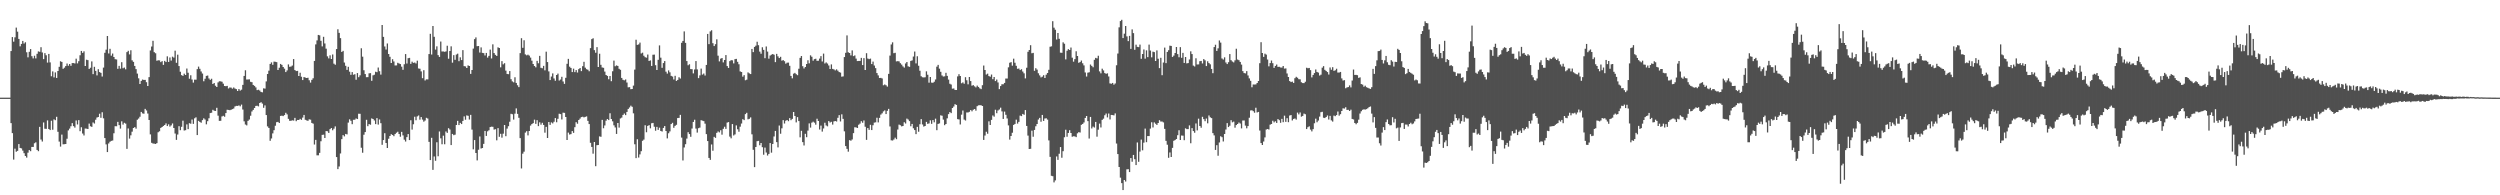 <svg xmlns="http://www.w3.org/2000/svg" width="1920" height="150"><path fill="#4f4f4f" d="M0 74.992h1v1H0zM1 74.994h1v1H1zM2 74.993h1v1H2zM3 74.992h1v1H3zM4 74.993h1v1H4zM5 74.995h1v1H5zM6 74.993h1v1H6zM7 74.994h1v1H7zM8 39.237h1v55.35H8zM9 28.455h1v73.798H9zM10 32.002h1v90.58H10zM11 28.692h1v85.485H11zM12 21.194h1v95.348H12zM13 24.337h1v91.527H13zM14 29.912h1v80.715H14zM15 35.595h1v78.028H15zM16 33.73h1v80.227H16zM17 31.438h1v84.226H17zM18 33.438h1v84.206H18zM19 32.479h1v87.307H19zM20 40.12h1v80.913H20zM21 44.036h1v73.212H21zM22 39.795h1v75.448H22zM23 37.676h1v78.451H23zM24 43.147h1v69.682H24zM25 44.848h1v68.013H25zM26 42.788h1v67.243H26zM27 44.87h1v64.458H27zM28 41.295h1v73.871H28zM29 39.495h1v76.615H29zM30 39.8h1v57.646H30zM31 36.264h1v70.882H31zM32 40.304h1v68.392H32zM33 45.432h1v48.623H33zM34 40.781h1v58.109H34zM35 42.448h1v56.51H35zM36 48.09h1v44.392H36zM37 41.434h1v57.652H37zM38 47.935h1v51.962H38zM39 58.568h1v34.179H39zM40 54.834h1v44.788H40zM41 59.462h1v32.222H41zM42 55.613h1v36.699H42zM43 59.856h1v29.828H43zM44 54.52h1v46.684H44zM45 51.289h1v57.473H45zM46 47.063h1v65.519H46zM47 47.547h1v55.811H47zM48 52.845h1v57.99H48zM49 51.961h1v58.772H49zM50 50.746h1v59.842H50zM51 48.785h1v57.751H51zM52 50.471h1v49.692H52zM53 49.148h1v49.597H53zM54 50.516h1v46.477H54zM55 48.426h1v46.123H55zM56 48.441h1v48.444H56zM57 48.743h1v49.26H57zM58 45.077h1v47.464H58zM59 48.688h1v46.908H59zM60 47.023h1v45.226H60zM61 42.438h1v58.347H61zM62 39.127h1v58.628H62zM63 40.617h1v61.916H63zM64 39.424h1v64.618H64zM65 50.673h1v48.05H65zM66 45.897h1v52.895H66zM67 46.166h1v52.929H67zM68 52.934h1v41.967H68zM69 52.038h1v44.946H69zM70 47.179h1v50.243H70zM71 56.954h1v37.116H71zM72 51.307h1v43.571H72zM73 54.403h1v37.537H73zM74 57.889h1v32.375H74zM75 53.145h1v36.722H75zM76 55.361h1v31.985H76zM77 55.975h1v34.521H77zM78 58.782h1v27.417H78zM79 51.906h1v38.963H79zM80 40.548h1v65.495H80zM81 38.158h1v72.759H81zM82 27.648h1v89.117H82zM83 41.059h1v69.108H83zM84 37.454h1v71.419H84zM85 42.752h1v65.424H85zM86 41.115h1v66.84H86zM87 43.757h1v58.615H87zM88 45.481h1v51.448H88zM89 45.687h1v51.267H89zM90 52.839h1v40.737H90zM91 50.581h1v45.502H91zM92 52.759h1v46.022H92zM93 47.746h1v45.427H93zM94 52.442h1v43.235H94zM95 51.863h1v42.443H95zM96 53.233h1v41.71H96zM97 40.041h1v74.295H97zM98 39.034h1v59.608H98zM99 41.756h1v64.671H99zM100 38.599h1v65.345H100zM101 46.339h1v54.779H101zM102 47.509h1v50.815H102zM103 50.647h1v46.967H103zM104 53.088h1v45.735H104zM105 56.526h1v35.444H105zM106 60.145h1v30.877H106zM107 64.535h1v25.131H107zM108 62.101h1v23.846H108zM109 61.061h1v26.016H109zM110 61.366h1v25.965H110zM111 61.344h1v22.275H111zM112 63.124h1v21.734H112zM113 66.064h1v21.119H113zM114 59.216h1v32.935H114zM115 38.78h1v64.441H115zM116 35.755h1v73.921H116zM117 31.35h1v78.89H117zM118 40.093h1v70.25H118zM119 40.914h1v69.697H119zM120 46.638h1v63.275H120zM121 46.299h1v55.264H121zM122 46.389h1v54.447H122zM123 47.737h1v50.504H123zM124 46.927h1v50.6H124zM125 49.818h1v46.884H125zM126 46.742h1v49.25H126zM127 47.649h1v47.121H127zM128 43.288h1v53.509H128zM129 47.588h1v47.895H129zM130 44.141h1v53.079H130zM131 46.527h1v49.778H131zM132 43.525h1v51.3H132zM133 44.243h1v54.074H133zM134 38.908h1v63.641H134zM135 48.252h1v59.144H135zM136 41.996h1v61.331H136zM137 50.743h1v46.17H137zM138 55.111h1v44.889H138zM139 57.714h1v39.692H139zM140 58.267h1v34.392H140zM141 56.563h1v43.699H141zM142 57.576h1v42.442H142zM143 52.612h1v42.948H143zM144 55.857h1v43.301H144zM145 60.474h1v34.156H145zM146 57.817h1v37.225H146zM147 61.073h1v30.746H147zM148 63.457h1v31.677H148zM149 61.161h1v29.693H149zM150 61.166h1v28.936H150zM151 53.082h1v50.668H151zM152 51.156h1v41.671H152zM153 52.84h1v40.823H153zM154 54.883h1v39.353H154zM155 56.463h1v35.814H155zM156 62.413h1v28.48H156zM157 60.465h1v31.359H157zM158 58.268h1v37.222H158zM159 57.983h1v35.099H159zM160 60.258h1v30.577H160zM161 61.347h1v25.472H161zM162 60.481h1v26.083H162zM163 64.527h1v19.816H163zM164 63.736h1v21.329H164zM165 65.861h1v19.398H165zM166 66.794h1v16.018H166zM167 63.263h1v25.545H167zM168 62.431h1v30.382H168zM169 62.457h1v30.319H169zM170 62.762h1v26.667H170zM171 64.243h1v24.697H171zM172 66.023h1v23.644H172zM173 66.207h1v20.634H173zM174 65.925h1v18.359H174zM175 67.956h1v16.462H175zM176 67.158h1v17.458H176zM177 67.268h1v17.043H177zM178 68.089h1v15.726H178zM179 67.194h1v16.141H179zM180 68.004h1v13.758H180zM181 68.453h1v12.871H181zM182 69.899h1v11.452H182zM183 68.414h1v12.555H183zM184 69.607h1v12.062H184zM185 68.855h1v11.456H185zM186 65.194h1v18.936H186zM187 58.321h1v34.887H187zM188 53.95h1v41.695H188zM189 61.086h1v35.199H189zM190 61.049h1v31.763H190zM191 60.945h1v30.855H191zM192 62.839h1v26.03H192zM193 63.108h1v22.473H193zM194 65.225h1v19.158H194zM195 65.96h1v17.001H195zM196 67.107h1v14.258H196zM197 69.204h1v12.014H197zM198 68.923h1v12.796H198zM199 69.522h1v9.593H199zM200 70.622h1v7.85H200zM201 70.898h1v8.686H201zM202 67.858h1v14.946H202zM203 68.049h1v12.873H203zM204 62.519h1v25.843H204zM205 56.848h1v40.209H205zM206 54.264h1v44.009H206zM207 49.098h1v59.017H207zM208 47.925h1v58.391H208zM209 49.791h1v52.652H209zM210 47.334h1v52.643H210zM211 47.486h1v49.066H211zM212 47.694h1v46.171H212zM213 53.777h1v39.836H213zM214 52.015h1v42.458H214zM215 49.122h1v39.894H215zM216 49.794h1v39.05H216zM217 51.435h1v37.739H217zM218 52.721h1v35.651H218zM219 55.363h1v31.265H219zM220 54.043h1v33.797H220zM221 49.438h1v41.827H221zM222 51.287h1v41.469H222zM223 51.105h1v41.646H223zM224 50.309h1v42.129H224zM225 45.378h1v47.252H225zM226 53.809h1v36.73H226zM227 54.578h1v38.483H227zM228 54.416h1v37.689H228zM229 58.362h1v33.783H229zM230 55.846h1v35.447H230zM231 58.913h1v33.164H231zM232 61.472h1v28.864H232zM233 59.179h1v29.092H233zM234 59.599h1v32.416H234zM235 59.924h1v32.532H235zM236 59.689h1v33.144H236zM237 61.646h1v30.018H237zM238 63.462h1v28.45H238zM239 61.363h1v33.068H239zM240 60.111h1v34.89H240zM241 46.778h1v64.207H241zM242 34.102h1v73.337H242zM243 31.003h1v88.306H243zM244 26.838h1v92.471H244zM245 27.148h1v90.253H245zM246 31.331h1v77.144H246zM247 35.649h1v67.912H247zM248 28.249h1v75.151H248zM249 33.375h1v72.634H249zM250 37.397h1v63.278H250zM251 43.274h1v57.563H251zM252 44.843h1v57.272H252zM253 42.518h1v56.659H253zM254 45.31h1v52.972H254zM255 41.81h1v58.215H255zM256 48.895h1v49.938H256zM257 49.731h1v47.334H257zM258 37.705h1v82.904H258zM259 22.48h1v107.437H259zM260 25.241h1v102.589H260zM261 29.263h1v88.594H261zM262 39.891h1v66.957H262zM263 39.069h1v64.701H263zM264 48.045h1v56.711H264zM265 50.556h1v52.325H265zM266 53.66h1v49.566H266zM267 51.296h1v42.882H267zM268 55.037h1v36.622H268zM269 57.427h1v35.328H269zM270 55.35h1v40.044H270zM271 57.409h1v34.581H271zM272 56.961h1v34.989H272zM273 61.225h1v29.759H273zM274 56.092h1v35.335H274zM275 59.314h1v28.029H275zM276 57.879h1v29.526H276zM277 37.053h1v76.392H277zM278 43.536h1v73.776H278zM279 53.978h1v49.5H279zM280 56.902h1v44.511H280zM281 59.3h1v32.718H281zM282 59.213h1v37.713H282zM283 56.301h1v38.992H283zM284 56.186h1v39.601H284zM285 62.075h1v28.843H285zM286 57.868h1v33.516H286zM287 57.379h1v35.149H287zM288 55.095h1v40.256H288zM289 55.432h1v35.305H289zM290 51.871h1v43.814H290zM291 54.682h1v37.093H291zM292 57.297h1v37.319H292zM293 19.209h1v91.994H293zM294 28.303h1v79.245H294zM295 35.688h1v66.622H295zM296 38.043h1v71.773H296zM297 33.361h1v80.302H297zM298 41.472h1v65.071H298zM299 43.608h1v60.83H299zM300 48.399h1v54.651H300zM301 45.451h1v58.244H301zM302 47.2h1v57.391H302zM303 50.254h1v52.712H303zM304 50.225h1v51.696H304zM305 48.224h1v52.931H305zM306 48.747h1v54.148H306zM307 49.183h1v55.832H307zM308 51.222h1v50.029H308zM309 53.585h1v50.419H309zM310 49.359h1v57.892H310zM311 41.531h1v67.191H311zM312 48.806h1v56.502H312zM313 44.694h1v58.281H313zM314 44.444h1v63.103H314zM315 49.05h1v43.302H315zM316 47.348h1v52.203H316zM317 48.281h1v47.154H317zM318 48.013h1v41.651H318zM319 48.717h1v43.663H319zM320 46.607h1v42.811H320zM321 52.595h1v36.078H321zM322 52.809h1v39.12H322zM323 54.835h1v35.076H323zM324 60.047h1v31.823H324zM325 53.933h1v39.505H325zM326 61.822h1v30.742H326zM327 60.924h1v29.566H327zM328 60.958h1v30.068H328zM329 41.51h1v67.431H329zM330 25.952h1v96.989H330zM331 41.863h1v63.946H331zM332 19.983h1v110.459H332zM333 28.266h1v91.893H333zM334 38.069h1v85.427H334zM335 35.568h1v73.672H335zM336 42.346h1v77.676H336zM337 43.723h1v57.264H337zM338 31.88h1v74.353H338zM339 39.523h1v71.258H339zM340 39.55h1v64.626H340zM341 39.784h1v71.036H341zM342 39.466h1v61.49H342zM343 35.143h1v66.921H343zM344 45.129h1v53.343H344zM345 39.176h1v60.313H345zM346 35.58h1v75.85H346zM347 48.105h1v54.778H347zM348 42.35h1v61.472H348zM349 45.948h1v57.459H349zM350 41.905h1v54.12H350zM351 41.234h1v51.577H351zM352 47.004h1v49.049H352zM353 44.038h1v50.314H353zM354 46.12h1v49.161H354zM355 38.523h1v54.347H355zM356 50.767h1v38.643H356zM357 50.994h1v40.964H357zM358 52.213h1v36.416H358zM359 50.244h1v38.703H359zM360 50.71h1v41.083H360zM361 56.745h1v31.463H361zM362 53.776h1v45.78H362zM363 37.323h1v77.383H363zM364 30.038h1v77.512H364zM365 28.732h1v88.759H365zM366 35.486h1v87.695H366zM367 35.321h1v79.653H367zM368 40.342h1v64.481H368zM369 36.411h1v77.655H369zM370 40.606h1v73.082H370zM371 40.825h1v69.673H371zM372 42.62h1v57.915H372zM373 40.64h1v63.775H373zM374 44.238h1v56.646H374zM375 42.927h1v57.122H375zM376 38.094h1v59.483H376zM377 44.894h1v52.405H377zM378 34.044h1v63.361H378zM379 40.751h1v58.766H379zM380 42.135h1v57.09H380zM381 42.942h1v64.841H381zM382 36.375h1v62.009H382zM383 36.863h1v68.188H383zM384 51.726h1v51.055H384zM385 46.959h1v58.775H385zM386 49.397h1v53.26H386zM387 48.557h1v47.447H387zM388 54.198h1v50.396H388zM389 56.8h1v41.954H389zM390 56.973h1v39.946H390zM391 54.586h1v38.918H391zM392 60.833h1v26.564H392zM393 62.491h1v25.26H393zM394 63.213h1v28.626H394zM395 59.353h1v27.965H395zM396 63.696h1v19.562H396zM397 65.464h1v21.988H397zM398 66.907h1v23.562H398zM399 40.817h1v65.248H399zM400 29.332h1v100.052H400zM401 36.717h1v81.289H401zM402 30.929h1v85.554H402zM403 41.78h1v60.058H403zM404 42.493h1v58.292H404zM405 41.987h1v62.006H405zM406 42.692h1v57.907H406zM407 44.227h1v52.251H407zM408 46.587h1v48.688H408zM409 49.144h1v45.419H409zM410 50.677h1v41.225H410zM411 51.735h1v43.387H411zM412 46.757h1v45.571H412zM413 48.605h1v48.254H413zM414 42.91h1v51.047H414zM415 52.046h1v43.692H415zM416 52.447h1v41.853H416zM417 50.587h1v45.38H417zM418 54.038h1v47.833H418zM419 39.703h1v57.709H419zM420 47.682h1v58.313H420zM421 54.849h1v38.845H421zM422 61.487h1v34.429H422zM423 58.753h1v35.262H423zM424 56.359h1v38.425H424zM425 60.243h1v33.259H425zM426 62.013h1v28.686H426zM427 57.595h1v36.321H427zM428 56.532h1v34.696H428zM429 61.851h1v25.499H429zM430 61.08h1v26.558H430zM431 58.993h1v32.732H431zM432 62.552h1v23.987H432zM433 64.423h1v22.278H433zM434 59.745h1v30.106H434zM435 49.005h1v58.534H435zM436 45.194h1v56.621H436zM437 51.212h1v52.097H437zM438 52.164h1v50.846H438zM439 55.356h1v45.305H439zM440 52.747h1v49.294H440zM441 55.397h1v42.272H441zM442 53.797h1v40.046H442zM443 55.714h1v39.312H443zM444 53.104h1v39.071H444zM445 52.214h1v38.878H445zM446 54.638h1v35.294H446zM447 50.832h1v38.844H447zM448 47.487h1v42.66H448zM449 51.98h1v37.783H449zM450 53.162h1v36.211H450zM451 53.545h1v39.275H451zM452 54.718h1v40.571H452zM453 36.962h1v72.698H453zM454 30.044h1v82.801H454zM455 29.391h1v88.608H455zM456 38.522h1v70.516H456zM457 40.511h1v87.128H457zM458 36.203h1v75.313H458zM459 51.464h1v59.887H459zM460 41.279h1v63.476H460zM461 49.753h1v55.286H461zM462 51.792h1v40.286H462zM463 52.057h1v46.428H463zM464 54.969h1v41.379H464zM465 57.616h1v35.053H465zM466 58.314h1v33.095H466zM467 60.87h1v31.325H467zM468 58.392h1v28.588H468zM469 62.374h1v29.006H469zM470 54.715h1v38.485H470zM471 46.551h1v49.688H471zM472 50.901h1v46.977H472zM473 50.225h1v52.638H473zM474 50.619h1v43.824H474zM475 52.837h1v45.161H475zM476 53.62h1v37.354H476zM477 59.863h1v30.455H477zM478 61.302h1v26.981H478zM479 61.672h1v25.527H479zM480 61.024h1v27.414H480zM481 63.366h1v22.59H481zM482 67.093h1v16.586H482zM483 66.921h1v15.612H483zM484 68.504h1v12.656H484zM485 68.365h1v13.662H485zM486 65.727h1v21.308H486zM487 53.437h1v57.362H487zM488 30.53h1v90.915H488zM489 34.461h1v72.481H489zM490 34.084h1v86.883H490zM491 32.72h1v85.857H491zM492 41.055h1v75.048H492zM493 40.441h1v67.713H493zM494 42.799h1v64.393H494zM495 43.944h1v52.241H495zM496 44.278h1v57.327H496zM497 41.861h1v54.848H497zM498 46.796h1v49.325H498zM499 46.361h1v52.208H499zM500 50.653h1v44.039H500zM501 42.02h1v52.38H501zM502 41.936h1v55.37H502zM503 50.072h1v50.321H503zM504 53.757h1v43.656H504zM505 45.934h1v53.805H505zM506 34.885h1v63.172H506zM507 44.299h1v56.282H507zM508 52.058h1v48.956H508zM509 48.459h1v49.812H509zM510 46.921h1v49.893H510zM511 55.037h1v45.596H511zM512 56.549h1v49.717H512zM513 54.081h1v48.282H513zM514 55.54h1v45.365H514zM515 58.274h1v37.028H515zM516 58.803h1v35.492H516zM517 61.053h1v37.119H517zM518 58.228h1v38.461H518zM519 62.163h1v33.699H519zM520 61.399h1v29.254H520zM521 59.331h1v31.204H521zM522 60.315h1v27.883H522zM523 32.89h1v72.79H523zM524 31.415h1v91.846H524zM525 24.119h1v89.136H525zM526 32.927h1v77.84H526zM527 46.922h1v59.541H527zM528 50.144h1v51.392H528zM529 49.375h1v53.612H529zM530 53.043h1v52.006H530zM531 53.146h1v45.55H531zM532 56.351h1v37.289H532zM533 53.349h1v38.605H533zM534 46.916h1v51.839H534zM535 53.273h1v48.555H535zM536 60.026h1v38.426H536zM537 57.892h1v40.09H537zM538 52.7h1v39.615H538zM539 57.301h1v35.38H539zM540 56.488h1v36.545H540zM541 58.024h1v36.956H541zM542 49.844h1v53.149H542zM543 26.055h1v82.307H543zM544 33.911h1v87.359H544zM545 24.137h1v98.656H545zM546 23.253h1v87.705H546zM547 33.155h1v82.593H547zM548 35.4h1v69.691H548zM549 33.924h1v71.967H549zM550 30.213h1v71.832H550zM551 42.732h1v58.243H551zM552 47.155h1v54.527H552zM553 45.064h1v54.982H553zM554 44.529h1v58.89H554zM555 47.944h1v50.957H555zM556 46.091h1v51.253H556zM557 42.299h1v56.681H557zM558 50.744h1v43.426H558zM559 52.164h1v41.58H559zM560 46.957h1v57.973H560zM561 46.185h1v60.063H561zM562 46.353h1v48.907H562zM563 48.68h1v55.364H563zM564 45.431h1v57.788H564zM565 45.215h1v51.113H565zM566 47.473h1v51.819H566zM567 49.371h1v51.816H567zM568 54.82h1v42.45H568zM569 55.316h1v39.556H569zM570 58.859h1v32.71H570zM571 57.721h1v34.53H571zM572 61.657h1v25.99H572zM573 61.2h1v25.451H573zM574 55.622h1v36.037H574zM575 56.381h1v34.856H575zM576 56.888h1v33.289H576zM577 37.599h1v65.553H577zM578 40.04h1v75.016H578zM579 36.065h1v92.275H579zM580 35.048h1v77.863H580zM581 32.033h1v76.419H581zM582 34.737h1v73.453H582zM583 39.634h1v71.951H583zM584 41.251h1v68.57H584zM585 36.311h1v76.759H585zM586 38.318h1v80.516H586zM587 44.688h1v68.67H587zM588 35.691h1v81.471H588zM589 39.609h1v79.824H589zM590 45.076h1v73.149H590zM591 42.651h1v67.226H591zM592 41.987h1v75.27H592zM593 41.456h1v69.154H593zM594 42.026h1v62.802H594zM595 47.74h1v52.805H595zM596 41.353h1v67.805H596zM597 43.282h1v69.92H597zM598 44.618h1v51.815H598zM599 43.6h1v59.113H599zM600 46.574h1v51.971H600zM601 46.111h1v46.133H601zM602 46.98h1v47.909H602zM603 48.906h1v43.815H603zM604 48.151h1v44.032H604zM605 48.09h1v45.001H605zM606 50.544h1v40.189H606zM607 58.327h1v33.964H607zM608 60.166h1v31.109H608zM609 56.587h1v29.45H609zM610 55.983h1v33.13H610zM611 57.004h1v37.018H611zM612 57.763h1v32.196H612zM613 52.789h1v40.183H613zM614 44.466h1v60.998H614zM615 43.01h1v57.445H615zM616 50.849h1v58.325H616zM617 52.584h1v59.146H617zM618 51.447h1v51.325H618zM619 49.174h1v56.178H619zM620 46.294h1v54.014H620zM621 48.645h1v46.142H621zM622 42.496h1v55.491H622zM623 43.551h1v50.656H623zM624 46.572h1v46.893H624zM625 45.431h1v48.798H625zM626 45.118h1v50.639H626zM627 46.696h1v44.47H627zM628 46.622h1v46.328H628zM629 44.981h1v54.487H629zM630 43.134h1v53.307H630zM631 47.185h1v53.873H631zM632 41.159h1v57.5H632zM633 48.761h1v45.496H633zM634 47.912h1v48.469H634zM635 48.81h1v48.218H635zM636 50.271h1v42.712H636zM637 52.994h1v41.137H637zM638 49.433h1v44.088H638zM639 52.897h1v42.772H639zM640 53.281h1v39.942H640zM641 54.055h1v38.864H641zM642 53.238h1v40.093H642zM643 54.261h1v36.209H643zM644 55.325h1v33.075H644zM645 55.766h1v37.496H645zM646 58.883h1v28.93H646zM647 58.674h1v32.593H647zM648 43.84h1v57.037H648zM649 40.566h1v71.606H649zM650 27.17h1v87.172H650zM651 40.173h1v76.312H651zM652 40.716h1v66.898H652zM653 42.547h1v65.529H653zM654 38.709h1v68.406H654zM655 43.109h1v59.16H655zM656 42.553h1v55.173H656zM657 44.992h1v52.876H657zM658 46.898h1v51.404H658zM659 46.794h1v49.01H659zM660 46.789h1v48.114H660zM661 44.42h1v48.66H661zM662 49.991h1v44.246H662zM663 44.649h1v47.87H663zM664 53.747h1v43.608H664zM665 40.873h1v66.548H665zM666 44.928h1v53.442H666zM667 45.409h1v54.318H667zM668 45.006h1v50.861H668zM669 49.178h1v50.716H669zM670 47.293h1v48.909H670zM671 50.313h1v43.856H671zM672 52.346h1v41.613H672zM673 56.117h1v34.305H673zM674 57.927h1v36.058H674zM675 59.922h1v30.589H675zM676 59.795h1v28.204H676zM677 60.272h1v26.79H677zM678 65.509h1v20.037H678zM679 64.857h1v19.907H679zM680 65.459h1v22.145H680zM681 66.513h1v18.591H681zM682 56.743h1v26.863H682zM683 42.715h1v54.418H683zM684 34.148h1v73.622H684zM685 32.513h1v75.409H685zM686 40.866h1v66.281H686zM687 40.541h1v65.195H687zM688 47.177h1v59.705H688zM689 46.974h1v52.489H689zM690 47.132h1v48.561H690zM691 48.532h1v47.66H691zM692 49.596h1v47.461H692zM693 50.999h1v45.789H693zM694 51.922h1v41.972H694zM695 48.718h1v46.176H695zM696 47.614h1v43.491H696zM697 50.948h1v40.828H697zM698 51.346h1v41.707H698zM699 46.787h1v50.19H699zM700 46.369h1v48.829H700zM701 43.411h1v55.077H701zM702 39.588h1v60.325H702zM703 48.697h1v54.342H703zM704 43.205h1v54.252H704zM705 50.508h1v50.658H705zM706 54.316h1v41.113H706zM707 58.583h1v32.901H707zM708 59.347h1v36.254H708zM709 59.508h1v37.706H709zM710 59.32h1v37.454H710zM711 54.778h1v38.813H711zM712 57.391h1v37.742H712zM713 63.476h1v31.311H713zM714 59.153h1v33.25H714zM715 63.419h1v31.685H715zM716 63.574h1v28.638H716zM717 62.773h1v31.183H717zM718 61.03h1v30.125H718zM719 51.207h1v48.767H719zM720 49.812h1v45.363H720zM721 52.731h1v42.045H721zM722 55.13h1v33.425H722zM723 57.966h1v30.898H723zM724 58.8h1v33.048H724zM725 58.648h1v37.482H725zM726 55.896h1v39.352H726zM727 58.285h1v32.602H727zM728 61.151h1v26.495H728zM729 64.284h1v21.789H729zM730 64.912h1v21.965H730zM731 68.118h1v14.833H731zM732 67.924h1v13.869H732zM733 69.046h1v10.963H733zM734 69.144h1v11.444H734zM735 58.688h1v32.795H735zM736 56.962h1v34.803H736zM737 58.369h1v37.228H737zM738 63.97h1v24.115H738zM739 63.294h1v21.621H739zM740 64.291h1v27.555H740zM741 59.267h1v33.318H741zM742 61.661h1v24.734H742zM743 64.745h1v21.646H743zM744 59.121h1v26.757H744zM745 62.279h1v22.228H745zM746 65.808h1v19.693H746zM747 65.362h1v18.937H747zM748 66.328h1v17.405H748zM749 67.147h1v17.831H749zM750 65.718h1v15.826H750zM751 66.78h1v14.133H751zM752 67.827h1v12.987H752zM753 68.466h1v12.388H753zM754 65.411h1v16.006H754zM755 50.34h1v57.132H755zM756 53.738h1v50.374H756zM757 57.232h1v43.926H757zM758 56.553h1v46.16H758zM759 58.43h1v34.74H759zM760 58.917h1v37.092H760zM761 57.259h1v34.81H761zM762 60.808h1v27.879H762zM763 59.139h1v30.485H763zM764 62.277h1v22H764zM765 61.079h1v25.883H765zM766 63.313h1v21.519H766zM767 68.448h1v15.644H767zM768 66.084h1v16.6H768zM769 64.735h1v20.822H769zM770 64.708h1v26.628H770zM771 63.674h1v22.019H771zM772 60.338h1v27.825H772zM773 60.295h1v30.702H773zM774 51.697h1v44.604H774zM775 48.182h1v59.029H775zM776 47.742h1v56.731H776zM777 50.434h1v51.512H777zM778 45.056h1v50.906H778zM779 48.187h1v46.998H779zM780 50.557h1v41.363H780zM781 52.845h1v42.065H781zM782 52.657h1v40.921H782zM783 53.824h1v34.963H783zM784 53.147h1v36.061H784zM785 54.924h1v32.566H785zM786 56.312h1v31.851H786zM787 60.209h1v24.31H787zM788 52.018h1v44.714H788zM789 39.77h1v64.392H789zM790 38.389h1v76.031H790zM791 34.696h1v79.608H791zM792 40.9h1v59.457H792zM793 40.594h1v64.439H793zM794 54.395h1v45.389H794zM795 52.373h1v44.605H795zM796 53.46h1v41.77H796zM797 56.267h1v35.515H797zM798 57.928h1v32.608H798zM799 59.436h1v34.055H799zM800 58.857h1v29.417H800zM801 57.758h1v35.132H801zM802 59.91h1v31.119H802zM803 57.343h1v33.493H803zM804 56.064h1v35.793H804zM805 53.611h1v54.202H805zM806 35.868h1v84.581H806zM807 35.582h1v99.424H807zM808 16.279h1v119.041H808zM809 21.257h1v118.817H809zM810 22.836h1v115.704H810zM811 30.372h1v89.811H811zM812 25.357h1v97.443H812zM813 29.782h1v88.301H813zM814 40.442h1v72.487H814zM815 40.542h1v80.621H815zM816 32.503h1v83.626H816zM817 33.566h1v71.837H817zM818 45.605h1v54.021H818zM819 38.939h1v66.057H819zM820 37.754h1v64.355H820zM821 38.416h1v61.59H821zM822 36.488h1v65.634H822zM823 44.286h1v60.714H823zM824 47.356h1v57.274H824zM825 45.398h1v59.38H825zM826 39.366h1v65.943H826zM827 43.018h1v59.386H827zM828 48.233h1v53.221H828zM829 47.684h1v54.096H829zM830 46.494h1v49.328H830zM831 48.603h1v46.598H831zM832 50.241h1v43.821H832zM833 55.649h1v34.928H833zM834 58.788h1v30.296H834zM835 55.788h1v37.247H835zM836 55.505h1v50.884H836zM837 49.582h1v40.204H837zM838 50.596h1v48.067H838zM839 51.664h1v45.563H839zM840 45.948h1v51.972H840zM841 44.427h1v49.225H841zM842 44.862h1v60.078H842zM843 42.816h1v56.756H843zM844 54.841h1v40.066H844zM845 56.299h1v41.588H845zM846 52.759h1v39.322H846zM847 54.046h1v37.084H847zM848 56.14h1v32.373H848zM849 56.689h1v30.501H849zM850 56.325h1v33.824H850zM851 58.702h1v28.507H851zM852 64.067h1v27.698H852zM853 64.317h1v23.951H853zM854 63.715h1v24.663H854zM855 65.032h1v23.572H855zM856 64.082h1v23.013H856zM857 50.113h1v60.108H857zM858 41.093h1v77.221H858zM859 20.976h1v107.285H859zM860 16.164h1v120.287H860zM861 15.203h1v125.445H861zM862 29.223h1v116.752H862zM863 25.864h1v112.385H863zM864 19.97h1v119.449H864zM865 27.946h1v102.099H865zM866 31.608h1v98.342H866zM867 27.551h1v104.62H867zM868 37.511h1v83.906H868zM869 22.581h1v101.627H869zM870 25.431h1v93.563H870zM871 38.257h1v84.002H871zM872 34.309h1v92.458H872zM873 35.992h1v73.415H873zM874 36.195h1v88.082H874zM875 34.266h1v82.142H875zM876 45.183h1v62.008H876zM877 41.487h1v73.972H877zM878 38.009h1v71.541H878zM879 45.071h1v53.691H879zM880 38.65h1v70.577H880zM881 43.867h1v60.612H881zM882 34.254h1v70.253H882zM883 38.789h1v59.97H883zM884 44.037h1v49.878H884zM885 39.682h1v58.218H885zM886 40.034h1v53.979H886zM887 46.854h1v48.157H887zM888 38.684h1v57.27H888zM889 45.083h1v49.377H889zM890 52.347h1v39.946H890zM891 44.394h1v48.918H891zM892 57.732h1v35.617H892zM893 48.021h1v46.006H893zM894 36.534h1v62.439H894zM895 48.461h1v59.746H895zM896 39.906h1v71.264H896zM897 38.565h1v82.623H897zM898 35.053h1v82.05H898zM899 35.286h1v85.284H899zM900 43.731h1v69.831H900zM901 42.701h1v65.449H901zM902 40.715h1v66.838H902zM903 36.079h1v70.689H903zM904 41.573h1v62.251H904zM905 43.982h1v56.045H905zM906 36.21h1v71.304H906zM907 44.4h1v59.663H907zM908 40.58h1v63.593H908zM909 48.334h1v59.357H909zM910 43.789h1v54.793H910zM911 48.699h1v50.471H911zM912 48.453h1v50.716H912zM913 45.648h1v50.642H913zM914 39.4h1v70.643H914zM915 41.52h1v56.91H915zM916 50.382h1v50.255H916zM917 51.041h1v50.889H917zM918 44.744h1v50.078H918zM919 49.523h1v50.614H919zM920 49.453h1v41.683H920zM921 47.002h1v49.791H921zM922 46.79h1v51.327H922zM923 48.726h1v40.982H923zM924 45.348h1v46.14H924zM925 46.356h1v46.739H925zM926 50.714h1v40.302H926zM927 47.041h1v47.69H927zM928 48.451h1v40.222H928zM929 49.396h1v40.738H929zM930 52.965h1v37.752H930zM931 56.231h1v45.992H931zM932 36.129h1v67.864H932zM933 34.36h1v80.805H933zM934 39.104h1v72.417H934zM935 37.135h1v82.486H935zM936 31.064h1v78.363H936zM937 32.697h1v71.967H937zM938 44.889h1v60.498H938zM939 45.704h1v62.963H939zM940 44.054h1v58.838H940zM941 47.979h1v51.49H941zM942 49.198h1v45.387H942zM943 47.79h1v49.813H943zM944 41.526h1v55.057H944zM945 46.234h1v46.095H945zM946 47.255h1v46.709H946zM947 47.946h1v45.422H947zM948 46.333h1v51.738H948zM949 37.443h1v58.628H949zM950 45.696h1v49.518H950zM951 46.246h1v47.856H951zM952 47.577h1v47.276H952zM953 49.615h1v48.979H953zM954 54.611h1v37.982H954zM955 56.117h1v36.386H955zM956 56.347h1v40.106H956zM957 54.612h1v43.952H957zM958 57.962h1v38.87H958zM959 60.227h1v30.19H959zM960 62.033h1v22.813H960zM961 67.03h1v17.637H961zM962 64.847h1v20.542H962zM963 64.919h1v21.659H963zM964 64.808h1v17.94H964zM965 63.73h1v22.62H965zM966 62.225h1v23.749H966zM967 48.527h1v51.719H967zM968 32.406h1v77.478H968zM969 40.712h1v70.654H969zM970 43.662h1v65.056H970zM971 41.226h1v64.272H971zM972 41.928h1v57.529H972zM973 45.744h1v53.329H973zM974 50.945h1v48.561H974zM975 48.456h1v47.314H975zM976 46.473h1v48.743H976zM977 48.517h1v44.195H977zM978 52.115h1v41.901H978zM979 50.613h1v42.517H979zM980 49.579h1v44.834H980zM981 51.346h1v40.075H981zM982 51.298h1v41.031H982zM983 51.793h1v42.539H983zM984 51.931h1v39.358H984zM985 50.703h1v43.163H985zM986 52.706h1v36.151H986zM987 52.508h1v41.064H987zM988 56.437h1v34.351H988zM989 59.148h1v34.716H989zM990 62.252h1v26.456H990zM991 63.033h1v25.362H991zM992 62.658h1v29.834H992zM993 63.678h1v27.654H993zM994 60.033h1v30.966H994zM995 59h1v32.869H995zM996 59.721h1v26.767H996zM997 60.819h1v27.033H997zM998 60.92h1v25.454H998zM999 63.185h1v26.402H999zM1000 63.794h1v25.265H1000zM1001 63.853h1v23.389H1001zM1002 62.757h1v25.013H1002zM1003 52.044h1v47.086H1003zM1004 52.441h1v45.256H1004zM1005 52.178h1v44.857H1005zM1006 53.874h1v45.655H1006zM1007 59.461h1v41.479H1007zM1008 57.558h1v41.619H1008zM1009 56.13h1v38.541H1009zM1010 53.349h1v37.768H1010zM1011 55.253h1v38.652H1011zM1012 55.76h1v36.79H1012zM1013 57.989h1v31.561H1013zM1014 57.334h1v28.813H1014zM1015 51.971h1v33.904H1015zM1016 50.796h1v39.622H1016zM1017 53.61h1v37.053H1017zM1018 54.471h1v35.361H1018zM1019 55.337h1v33.359H1019zM1020 57.259h1v34.534H1020zM1021 51.8h1v37.193H1021zM1022 53.574h1v38.887H1022zM1023 51.619h1v41.772H1023zM1024 54.435h1v34.345H1024zM1025 53.984h1v35.266H1025zM1026 52.776h1v35.597H1026zM1027 55.726h1v29.944H1027zM1028 55.694h1v33.122H1028zM1029 55.256h1v32.433H1029zM1030 60.186h1v25.055H1030zM1031 61.862h1v21.314H1031zM1032 61.559h1v21.826H1032zM1033 67.774h1v14.627H1033zM1034 67.136h1v17.301H1034zM1035 66.866h1v17.445H1035zM1036 65.58h1v19.672H1036zM1037 67.143h1v17.096H1037zM1038 61.834h1v29.529H1038zM1039 53.375h1v38.376H1039zM1040 57.537h1v36.946H1040zM1041 57.502h1v37.917H1041zM1042 57.742h1v36.61H1042zM1043 59.781h1v32.13H1043zM1044 59.394h1v27.811H1044zM1045 64.575h1v20.863H1045zM1046 64.97h1v19.332H1046zM1047 66.637h1v17.344H1047zM1048 65.795h1v18.364H1048zM1049 66.978h1v16.848H1049zM1050 67.447h1v15.687H1050zM1051 67.888h1v14.361H1051zM1052 68.277h1v13.5H1052zM1053 66.992h1v20.261H1053zM1054 52.881h1v41.116H1054zM1055 56.722h1v33.259H1055zM1056 50.799h1v47.401H1056zM1057 46.351h1v59.299H1057zM1058 39.255h1v66.374H1058zM1059 39.104h1v70.92H1059zM1060 38.071h1v73.697H1060zM1061 46.053h1v55.798H1061zM1062 48.731h1v48.93H1062zM1063 46.314h1v53.597H1063zM1064 42.976h1v50.841H1064zM1065 47.819h1v43.931H1065zM1066 49.746h1v45.493H1066zM1067 50.051h1v46.179H1067zM1068 46.245h1v49.916H1068zM1069 47.334h1v42.678H1069zM1070 51.123h1v42.911H1070zM1071 47.485h1v43.755H1071zM1072 47.635h1v50.929H1072zM1073 37.478h1v60.523H1073zM1074 38.366h1v69.871H1074zM1075 40.682h1v57.222H1075zM1076 47.042h1v47.545H1076zM1077 51.525h1v42.834H1077zM1078 52.19h1v46.837H1078zM1079 56.942h1v38.696H1079zM1080 56.241h1v39.47H1080zM1081 52.957h1v44.194H1081zM1082 55.264h1v39.947H1082zM1083 55.959h1v38.295H1083zM1084 56.627h1v38.807H1084zM1085 57.373h1v37.474H1085zM1086 61.765h1v31.466H1086zM1087 61.086h1v30.284H1087zM1088 61.633h1v29.558H1088zM1089 64.108h1v26.91H1089zM1090 64.131h1v23.202H1090zM1091 26.121h1v86.221H1091zM1092 23.881h1v92.45H1092zM1093 20.073h1v108.621H1093zM1094 16.376h1v108.571H1094zM1095 17.681h1v107.511H1095zM1096 17.909h1v106.694H1096zM1097 22.679h1v100.964H1097zM1098 29.298h1v90.341H1098zM1099 37.632h1v75.187H1099zM1100 40.516h1v68.033H1100zM1101 43.437h1v61.931H1101zM1102 41.689h1v59.524H1102zM1103 43.614h1v56.193H1103zM1104 45.063h1v57.179H1104zM1105 34.002h1v76.535H1105zM1106 40.706h1v60.613H1106zM1107 44.684h1v58.934H1107zM1108 39.169h1v74.394H1108zM1109 31.321h1v77.973H1109zM1110 47.731h1v60.114H1110zM1111 45.388h1v66.852H1111zM1112 46.148h1v56.932H1112zM1113 50.46h1v47.004H1113zM1114 50.038h1v44.465H1114zM1115 50.832h1v44.963H1115zM1116 54.97h1v38.146H1116zM1117 55.454h1v32.359H1117zM1118 58.308h1v32.36H1118zM1119 56.347h1v36.085H1119zM1120 56.47h1v34.525H1120zM1121 56.458h1v38.476H1121zM1122 59.84h1v33.246H1122zM1123 59.271h1v29.068H1123zM1124 63.301h1v30.211H1124zM1125 62.311h1v27.976H1125zM1126 54.602h1v36.355H1126zM1127 51.783h1v39.239H1127zM1128 39.691h1v73.367H1128zM1129 31.742h1v80.286H1129zM1130 19.676h1v95.987H1130zM1131 35.53h1v66.435H1131zM1132 44.456h1v57.469H1132zM1133 55.837h1v43.353H1133zM1134 56.697h1v46.574H1134zM1135 54.846h1v47.691H1135zM1136 53.576h1v50.106H1136zM1137 53.35h1v41.729H1137zM1138 55.283h1v34.837H1138zM1139 57.183h1v31.685H1139zM1140 59.207h1v31.307H1140zM1141 61.009h1v32.748H1141zM1142 55.542h1v44.382H1142zM1143 55.695h1v36.787H1143zM1144 38.122h1v57.238H1144zM1145 38.491h1v69.77H1145zM1146 42.843h1v82.986H1146zM1147 35.978h1v80.13H1147zM1148 33.606h1v84.575H1148zM1149 36.791h1v75.439H1149zM1150 43.569h1v63.14H1150zM1151 42.408h1v63.751H1151zM1152 41.722h1v59.332H1152zM1153 38.569h1v68.833H1153zM1154 37.164h1v70.58H1154zM1155 36.225h1v77.854H1155zM1156 36.796h1v74.516H1156zM1157 39.844h1v69.889H1157zM1158 39.131h1v73.525H1158zM1159 36.936h1v71.099H1159zM1160 36.201h1v67.963H1160zM1161 41.272h1v59.431H1161zM1162 41.293h1v61.207H1162zM1163 45.226h1v57.015H1163zM1164 44.838h1v54.699H1164zM1165 45.758h1v57.951H1165zM1166 39.494h1v61.72H1166zM1167 43.269h1v56.967H1167zM1168 36.006h1v66.107H1168zM1169 41.1h1v57.297H1169zM1170 40.66h1v59.418H1170zM1171 42.094h1v56.889H1171zM1172 42.926h1v54.534H1172zM1173 41.61h1v57.057H1173zM1174 42.61h1v50.312H1174zM1175 49.989h1v44.919H1175zM1176 57.677h1v34.817H1176zM1177 59.399h1v27.972H1177zM1178 61.542h1v25.388H1178zM1179 61.903h1v27.179H1179zM1180 60.259h1v30.222H1180zM1181 53.559h1v41.445H1181zM1182 47.936h1v61.303H1182zM1183 46.272h1v62.257H1183zM1184 49.977h1v58.769H1184zM1185 52.045h1v59.405H1185zM1186 52.037h1v55.77H1186zM1187 44.277h1v61.649H1187zM1188 46.073h1v54.374H1188zM1189 46.495h1v54.203H1189zM1190 44.894h1v52.309H1190zM1191 45.377h1v51.651H1191zM1192 44.358h1v52.493H1192zM1193 43.626h1v53.142H1193zM1194 45.019h1v50.824H1194zM1195 46.06h1v49.088H1195zM1196 45.012h1v49.505H1196zM1197 47.018h1v45.405H1197zM1198 49.503h1v43.882H1198zM1199 50.985h1v41.103H1199zM1200 48.969h1v45.661H1200zM1201 51.244h1v37.852H1201zM1202 54.755h1v35.735H1202zM1203 53.896h1v36.863H1203zM1204 52.604h1v36.301H1204zM1205 52.576h1v33.98H1205zM1206 54.842h1v33.733H1206zM1207 52.633h1v34.367H1207zM1208 55.48h1v31.669H1208zM1209 56.275h1v30.301H1209zM1210 56.92h1v30.935H1210zM1211 57.186h1v29.202H1211zM1212 55.814h1v28.3H1212zM1213 58.713h1v27.633H1213zM1214 62.07h1v22.869H1214zM1215 59.238h1v31.004H1215zM1216 43.212h1v58.537H1216zM1217 37.444h1v70.725H1217zM1218 33.727h1v77.457H1218zM1219 40.1h1v71.203H1219zM1220 38.878h1v70.609H1220zM1221 37.996h1v65.094H1221zM1222 39.921h1v64.638H1222zM1223 45.39h1v58.872H1223zM1224 44.098h1v54.939H1224zM1225 49.378h1v49.131H1225zM1226 50.698h1v41.875H1226zM1227 52.955h1v39.794H1227zM1228 54.737h1v38.49H1228zM1229 49.543h1v42.991H1229zM1230 53.92h1v36.772H1230zM1231 51.882h1v39.214H1231zM1232 56.235h1v34.526H1232zM1233 46.036h1v45.828H1233zM1234 49.236h1v44.087H1234zM1235 46.85h1v48.247H1235zM1236 52.802h1v38.637H1236zM1237 49.429h1v41.629H1237zM1238 49.16h1v41.192H1238zM1239 55.143h1v32.957H1239zM1240 56.659h1v30.596H1240zM1241 59.01h1v28.991H1241zM1242 62.513h1v25.09H1242zM1243 64.953h1v20.404H1243zM1244 65.735h1v17.563H1244zM1245 67.79h1v13.39H1245zM1246 67.64h1v13.841H1246zM1247 69.271h1v11.082H1247zM1248 70.778h1v12.21H1248zM1249 69.528h1v10.937H1249zM1250 61.515h1v21.84H1250zM1251 48.681h1v46.149H1251zM1252 36.894h1v72.439H1252zM1253 36.435h1v71.266H1253zM1254 34.637h1v73.528H1254zM1255 41.65h1v65.149H1255zM1256 42.465h1v59.601H1256zM1257 44.507h1v58.648H1257zM1258 46.199h1v50.445H1258zM1259 47.116h1v51.89H1259zM1260 47.893h1v50.51H1260zM1261 46.578h1v48.412H1261zM1262 49.557h1v42.591H1262zM1263 49.704h1v40.258H1263zM1264 51.807h1v37.323H1264zM1265 50.344h1v38.361H1265zM1266 52.198h1v34.536H1266zM1267 49.948h1v41.489H1267zM1268 48.76h1v41.747H1268zM1269 49.086h1v44.916H1269zM1270 47.063h1v46.752H1270zM1271 47.823h1v44.085H1271zM1272 51.396h1v41.479H1272zM1273 51.802h1v44.95H1273zM1274 54.159h1v40.815H1274zM1275 52.977h1v44.444H1275zM1276 53.007h1v43.897H1276zM1277 55.935h1v39.048H1277zM1278 56.285h1v41.638H1278zM1279 56.231h1v39.093H1279zM1280 58.879h1v38.57H1280zM1281 61.812h1v31.765H1281zM1282 61.742h1v30.553H1282zM1283 61.134h1v30.505H1283zM1284 64.659h1v26.411H1284zM1285 64.436h1v26.6H1285zM1286 63.181h1v28.555H1286zM1287 59.565h1v34.155H1287zM1288 48.839h1v42.356H1288zM1289 46.861h1v44.762H1289zM1290 54.93h1v33.662H1290zM1291 59.619h1v29.889H1291zM1292 60.465h1v29.465H1292zM1293 58.758h1v33.034H1293zM1294 59.995h1v32.392H1294zM1295 60.179h1v30.262H1295zM1296 63.126h1v24.336H1296zM1297 64.949h1v18.701H1297zM1298 65.964h1v19.545H1298zM1299 66.403h1v18.87H1299zM1300 67.046h1v17.021H1300zM1301 67.348h1v16.058H1301zM1302 66.938h1v15.471H1302zM1303 67.749h1v15.19H1303zM1304 66.557h1v15.846H1304zM1305 64.248h1v20.876H1305zM1306 63.649h1v22.302H1306zM1307 63.137h1v22.177H1307zM1308 65.082h1v19.587H1308zM1309 66.753h1v16.886H1309zM1310 65.74h1v15.278H1310zM1311 67.937h1v12.857H1311zM1312 68.53h1v13.031H1312zM1313 67.419h1v13.24H1313zM1314 69.302h1v10.448H1314zM1315 68.376h1v11.655H1315zM1316 68.484h1v11.082H1316zM1317 69.628h1v10.544H1317zM1318 70.267h1v8.86H1318zM1319 70.083h1v9.572H1319zM1320 70.866h1v8.278H1320zM1321 70.671h1v8.846H1321zM1322 68.635h1v11.902H1322zM1323 60.418h1v30.754H1323zM1324 61.766h1v29.657H1324zM1325 63.252h1v28.407H1325zM1326 61.741h1v29.966H1326zM1327 60.147h1v32.489H1327zM1328 62.504h1v25.952H1328zM1329 63.401h1v21.511H1329zM1330 66.066h1v16.865H1330zM1331 66.049h1v16.251H1331zM1332 65.917h1v15.878H1332zM1333 69.218h1v11.544H1333zM1334 69.991h1v9.266H1334zM1335 68.985h1v10.512H1335zM1336 71.419h1v7.479H1336zM1337 70.506h1v8.879H1337zM1338 65.898h1v20.313H1338zM1339 57.472h1v34.515H1339zM1340 52.394h1v45.495H1340zM1341 63.797h1v32.43H1341zM1342 45.039h1v64.241H1342zM1343 40.889h1v68.375H1343zM1344 43.267h1v60.751H1344zM1345 43.609h1v59.149H1345zM1346 46.948h1v53.255H1346zM1347 45.288h1v55.376H1347zM1348 44.424h1v59.94H1348zM1349 46.416h1v49.571H1349zM1350 51.861h1v42.354H1350zM1351 50.88h1v44.246H1351zM1352 54.712h1v38.737H1352zM1353 53.124h1v42.382H1353zM1354 51.758h1v38.154H1354zM1355 58.205h1v30.583H1355zM1356 54.271h1v39.663H1356zM1357 50.263h1v51.476H1357zM1358 46.722h1v45.78H1358zM1359 50.062h1v46.694H1359zM1360 51.578h1v39.903H1360zM1361 51.606h1v40.876H1361zM1362 55.841h1v36.146H1362zM1363 50.154h1v39.339H1363zM1364 54.313h1v37.829H1364zM1365 56.418h1v33.437H1365zM1366 56.639h1v32.021H1366zM1367 57.205h1v28.794H1367zM1368 58.178h1v30.842H1368zM1369 59.936h1v27.685H1369zM1370 61.616h1v26.046H1370zM1371 61.867h1v26.587H1371zM1372 62.969h1v24.945H1372zM1373 63.808h1v29.611H1373zM1374 58.764h1v34.937H1374zM1375 44.221h1v63.477H1375zM1376 32.936h1v82.363H1376zM1377 26.04h1v87.385H1377zM1378 23.592h1v93.176H1378zM1379 17.802h1v105.787H1379zM1380 20.497h1v101.344H1380zM1381 34.304h1v81.607H1381zM1382 32.418h1v72.051H1382zM1383 26.627h1v78.664H1383zM1384 32.055h1v76.066H1384zM1385 38.673h1v65.361H1385zM1386 42.039h1v59.765H1386zM1387 40.136h1v59.325H1387zM1388 42.477h1v61.157H1388zM1389 48.878h1v53.27H1389zM1390 44.501h1v53.139H1390zM1391 42.147h1v63.687H1391zM1392 41.792h1v76.444H1392zM1393 44.817h1v54.421H1393zM1394 42.409h1v60.909H1394zM1395 43.687h1v63.412H1395zM1396 34.639h1v73.327H1396zM1397 39.569h1v67.962H1397zM1398 38.69h1v65.222H1398zM1399 51.173h1v50.79H1399zM1400 51.262h1v50.439H1400zM1401 53.651h1v41.044H1401zM1402 54.113h1v45.239H1402zM1403 56.131h1v38.035H1403zM1404 56.858h1v38.921H1404zM1405 55.26h1v37.505H1405zM1406 56.757h1v37.066H1406zM1407 55.319h1v36.404H1407zM1408 61.38h1v27.474H1408zM1409 60.567h1v27.83H1409zM1410 49.049h1v50.027H1410zM1411 37.794h1v77.796H1411zM1412 18.522h1v92.019H1412zM1413 29.425h1v111.668H1413zM1414 32.998h1v94.028H1414zM1415 23.925h1v101.747H1415zM1416 33.046h1v105.057H1416zM1417 34.564h1v80.75H1417zM1418 37.77h1v76.116H1418zM1419 42.568h1v62.392H1419zM1420 44.196h1v69.484H1420zM1421 44.655h1v63.026H1421zM1422 40.337h1v65.231H1422zM1423 44.963h1v53.676H1423zM1424 43.886h1v57.564H1424zM1425 41.502h1v57.229H1425zM1426 47.067h1v45.867H1426zM1427 47.395h1v46.333H1427zM1428 51.125h1v43.794H1428zM1429 49.091h1v70.264H1429zM1430 23.213h1v96.52H1430zM1431 28.757h1v79.331H1431zM1432 40.114h1v67.57H1432zM1433 31.833h1v78.264H1433zM1434 36.302h1v72.702H1434zM1435 40.65h1v66.172H1435zM1436 46.979h1v61.706H1436zM1437 39.621h1v65.032H1437zM1438 43.243h1v62.08H1438zM1439 49.382h1v54.908H1439zM1440 40.816h1v63.658H1440zM1441 46.383h1v59.401H1441zM1442 51.903h1v49.836H1442zM1443 49.043h1v57.253H1443zM1444 52.366h1v53.795H1444zM1445 53.614h1v46.695H1445zM1446 52.032h1v49.824H1446zM1447 51.006h1v50.295H1447zM1448 49.533h1v46.376H1448zM1449 48.96h1v46.506H1449zM1450 48.526h1v50.581H1450zM1451 51.418h1v42.259H1451zM1452 46.909h1v49.987H1452zM1453 44.093h1v50.085H1453zM1454 53.347h1v42.165H1454zM1455 46.217h1v50.277H1455zM1456 45.776h1v45.156H1456zM1457 49.102h1v45.883H1457zM1458 48.725h1v46.321H1458zM1459 52.456h1v36.656H1459zM1460 54.538h1v37.197H1460zM1461 60.242h1v31.259H1461zM1462 59.635h1v30.116H1462zM1463 63.463h1v24.044H1463zM1464 63.596h1v28.027H1464zM1465 48.924h1v56.67H1465zM1466 48.278h1v60.663H1466zM1467 53.926h1v49.705H1467zM1468 47.733h1v59.012H1468zM1469 47.32h1v59.944H1469zM1470 49h1v54.148H1470zM1471 48.329h1v53.375H1471zM1472 44.936h1v58.163H1472zM1473 45.127h1v57.842H1473zM1474 41.437h1v63.542H1474zM1475 43.071h1v59.512H1475zM1476 46.275h1v57.076H1476zM1477 46.598h1v53.91H1477zM1478 46.423h1v53.244H1478zM1479 46.658h1v52.753H1479zM1480 47.456h1v48.825H1480zM1481 49.419h1v45.818H1481zM1482 49.239h1v49.335H1482zM1483 51.25h1v41.992H1483zM1484 50.155h1v46.898H1484zM1485 52.373h1v42.665H1485zM1486 52.03h1v41.297H1486zM1487 49.017h1v45.831H1487zM1488 50.721h1v37.236H1488zM1489 51.31h1v39.417H1489zM1490 51.972h1v38.032H1490zM1491 52.733h1v36.716H1491zM1492 52.975h1v34.541H1492zM1493 54.213h1v33.858H1493zM1494 57.655h1v29.771H1494zM1495 56.507h1v30.373H1495zM1496 55.919h1v32.505H1496zM1497 55.449h1v30.646H1497zM1498 57.335h1v28.083H1498zM1499 59.249h1v35.461H1499zM1500 35.58h1v63.133H1500zM1501 38.88h1v74.464H1501zM1502 36.304h1v79.855H1502zM1503 34.696h1v81.518H1503zM1504 34.966h1v72.926H1504zM1505 38.071h1v68.186H1505zM1506 41.731h1v66.234H1506zM1507 41.68h1v65.469H1507zM1508 42.252h1v59.047H1508zM1509 48.532h1v47.009H1509zM1510 47.906h1v52.093H1510zM1511 48.498h1v43.989H1511zM1512 46.522h1v46.977H1512zM1513 50.722h1v39.531H1513zM1514 47.051h1v44.832H1514zM1515 51.224h1v41.839H1515zM1516 48.457h1v46.168H1516zM1517 44.658h1v47.568H1517zM1518 48.701h1v44H1518zM1519 45.93h1v47.238H1519zM1520 50.298h1v47.328H1520zM1521 52.491h1v44.861H1521zM1522 56.895h1v42.393H1522zM1523 58.214h1v37.216H1523zM1524 57.783h1v41.751H1524zM1525 55.817h1v42.073H1525zM1526 57.177h1v43.276H1526zM1527 61.994h1v28.918H1527zM1528 62.296h1v25.377H1528zM1529 66.649h1v18.76H1529zM1530 67.096h1v16.798H1530zM1531 66.319h1v19.531H1531zM1532 65.8h1v19.043H1532zM1533 65.028h1v22.168H1533zM1534 64.671h1v20.439H1534zM1535 50.992h1v45.985H1535zM1536 34.122h1v75.749H1536zM1537 41.807h1v66.186H1537zM1538 42.47h1v65.348H1538zM1539 44.906h1v56.873H1539zM1540 45.384h1v60.792H1540zM1541 47.211h1v53.679H1541zM1542 51.241h1v46.726H1542zM1543 51.495h1v43.997H1543zM1544 49.939h1v45.185H1544zM1545 52.4h1v40.111H1545zM1546 49.637h1v41.434H1546zM1547 51.029h1v40.737H1547zM1548 44.864h1v46.039H1548zM1549 48.772h1v41.586H1549zM1550 49.221h1v40.781H1550zM1551 48.453h1v41.856H1551zM1552 50.006h1v40.477H1552zM1553 48.566h1v43.543H1553zM1554 50.541h1v40.975H1554zM1555 49.197h1v44.049H1555zM1556 55.093h1v38.371H1556zM1557 57.641h1v34.999H1557zM1558 57.621h1v33.949H1558zM1559 57.53h1v36.306H1559zM1560 55.331h1v42.262H1560zM1561 57.111h1v37.376H1561zM1562 55.708h1v39.737H1562zM1563 58.561h1v35.602H1563zM1564 59.572h1v30.384H1564zM1565 61.24h1v29.845H1565zM1566 62.918h1v26.582H1566zM1567 63.119h1v24.67H1567zM1568 66.251h1v21.626H1568zM1569 66.544h1v21.827H1569zM1570 62.218h1v29.058H1570zM1571 46.615h1v49.505H1571zM1572 49.53h1v52.262H1572zM1573 51.325h1v47.584H1573zM1574 55.887h1v41.289H1574zM1575 59.317h1v38.743H1575zM1576 57.94h1v41.086H1576zM1577 57.924h1v40.233H1577zM1578 56.601h1v36.701H1578zM1579 55.391h1v36.635H1579zM1580 54.785h1v37.099H1580zM1581 53.099h1v36.796H1581zM1582 55.09h1v32.875H1582zM1583 55.324h1v31.544H1583zM1584 51.88h1v37.035H1584zM1585 52.567h1v35.948H1585zM1586 57.566h1v30.678H1586zM1587 57.112h1v30.763H1587zM1588 54.762h1v32.487H1588zM1589 55.37h1v32.744H1589zM1590 53.636h1v36.163H1590zM1591 54.304h1v36.706H1591zM1592 52.223h1v43.376H1592zM1593 49.662h1v47.261H1593zM1594 54.92h1v35.769H1594zM1595 59.608h1v28.838H1595zM1596 56.046h1v36.119H1596zM1597 50.365h1v45.254H1597zM1598 55.051h1v33.712H1598zM1599 61.515h1v26.378H1599zM1600 61.097h1v27.472H1600zM1601 58.419h1v29.686H1601zM1602 64.311h1v21.102H1602zM1603 65.603h1v19.014H1603zM1604 66.537h1v15.255H1604zM1605 62.379h1v25.188H1605zM1606 61.445h1v35.317H1606zM1607 57.408h1v37.041H1607zM1608 56.687h1v39.75H1608zM1609 57.267h1v40.86H1609zM1610 56.064h1v43.134H1610zM1611 58.34h1v37.19H1611zM1612 60.946h1v28.574H1612zM1613 61.323h1v26.958H1613zM1614 62.502h1v25.95H1614zM1615 64.741h1v21.34H1615zM1616 66.025h1v17.001H1616zM1617 66.498h1v17.196H1617zM1618 66.471h1v17.915H1618zM1619 67.359h1v16.322H1619zM1620 68.151h1v13.803H1620zM1621 68.871h1v12.223H1621zM1622 65.624h1v17.017H1622zM1623 67.793h1v15.113H1623zM1624 50.736h1v47.881H1624zM1625 48.437h1v56.064H1625zM1626 41.301h1v66.774H1626zM1627 36.485h1v76.14H1627zM1628 36.928h1v73.339H1628zM1629 43.284h1v62.64H1629zM1630 47.962h1v52.291H1630zM1631 45.729h1v54.583H1631zM1632 48.781h1v47.857H1632zM1633 47.31h1v45.599H1633zM1634 48.586h1v44.004H1634zM1635 47.411h1v43.872H1635zM1636 49.611h1v43.435H1636zM1637 48.755h1v43.014H1637zM1638 48.672h1v41.034H1638zM1639 49.976h1v38.744H1639zM1640 50.077h1v39.332H1640zM1641 46.79h1v47.264H1641zM1642 43.494h1v51.533H1642zM1643 47.714h1v46.191H1643zM1644 49.301h1v44.344H1644zM1645 51.11h1v42.206H1645zM1646 51.884h1v41.97H1646zM1647 53.799h1v39.463H1647zM1648 53.641h1v41.702H1648zM1649 53.72h1v40.25H1649zM1650 56.348h1v37.503H1650zM1651 58.589h1v33.766H1651zM1652 59.485h1v32.408H1652zM1653 61.655h1v32.787H1653zM1654 61.157h1v32.702H1654zM1655 62.706h1v31.015H1655zM1656 64.151h1v29.33H1656zM1657 63.369h1v29.468H1657zM1658 63.226h1v27.302H1658zM1659 58.533h1v34.447H1659zM1660 61.319h1v39.121H1660zM1661 58.294h1v38.654H1661zM1662 55.95h1v38.027H1662zM1663 57.136h1v34.07H1663zM1664 58.836h1v32.224H1664zM1665 60.408h1v28.856H1665zM1666 58.198h1v31.523H1666zM1667 56.941h1v32.252H1667zM1668 57.531h1v31.393H1668zM1669 58.09h1v32.687H1669zM1670 60.017h1v31.879H1670zM1671 61.457h1v28.984H1671zM1672 62.022h1v26.226H1672zM1673 62.391h1v23.36H1673zM1674 63.505h1v21.742H1674zM1675 65.243h1v18.412H1675zM1676 65.095h1v17.837H1676zM1677 64.232h1v21.287H1677zM1678 59.208h1v31.78H1678zM1679 59.179h1v29.988H1679zM1680 59.886h1v30.738H1680zM1681 61.066h1v29.809H1681zM1682 62.038h1v27.637H1682zM1683 62.664h1v24.98H1683zM1684 63.849h1v23.373H1684zM1685 63.288h1v23.921H1685zM1686 62.269h1v23.442H1686zM1687 63.133h1v22.638H1687zM1688 64.417h1v21.92H1688zM1689 65.633h1v20.461H1689zM1690 66.158h1v19.422H1690zM1691 65.711h1v19.715H1691zM1692 65.164h1v19.878H1692zM1693 64.366h1v20.093H1693zM1694 66.673h1v18.526H1694zM1695 65.34h1v23.398H1695zM1696 54.99h1v45.309H1696zM1697 58.112h1v30.18H1697zM1698 59.146h1v27.176H1698zM1699 59.186h1v29.874H1699zM1700 61.914h1v32.272H1700zM1701 61.723h1v22.156H1701zM1702 52.769h1v40.012H1702zM1703 50.215h1v44.073H1703zM1704 53.228h1v39.02H1704zM1705 57.631h1v35.788H1705zM1706 52.036h1v40.327H1706zM1707 59.153h1v31.693H1707zM1708 55.371h1v42.305H1708zM1709 65.539h1v27.36H1709zM1710 54.623h1v34.798H1710zM1711 57.531h1v35.58H1711zM1712 50.361h1v46.586H1712zM1713 54.047h1v42.173H1713zM1714 48.649h1v67.788H1714zM1715 32.955h1v70.401H1715zM1716 36.366h1v82.405H1716zM1717 27.307h1v100.04H1717zM1718 34.453h1v85.522H1718zM1719 36.485h1v74.445H1719zM1720 33.824h1v78.457H1720zM1721 39.416h1v69.448H1721zM1722 34.452h1v78.018H1722zM1723 39.284h1v79.544H1723zM1724 34.865h1v67.019H1724zM1725 25.732h1v86.81H1725zM1726 42.434h1v71.508H1726zM1727 19.308h1v81.37H1727zM1728 25.491h1v77.431H1728zM1729 42.528h1v58.878H1729zM1730 29.891h1v72.711H1730zM1731 38.873h1v66.937H1731zM1732 43.867h1v59.19H1732zM1733 45.341h1v52.615H1733zM1734 41.047h1v57.809H1734zM1735 41.664h1v60.068H1735zM1736 48.958h1v51.352H1736zM1737 48.445h1v49.917H1737zM1738 48.971h1v48.363H1738zM1739 49.784h1v53.918H1739zM1740 44.784h1v55.132H1740zM1741 50.017h1v49.602H1741zM1742 49.557h1v50.139H1742zM1743 42.991h1v56.266H1743zM1744 49.649h1v46.859H1744zM1745 45.778h1v52.078H1745zM1746 48.375h1v46.578H1746zM1747 54.149h1v40.6H1747zM1748 54.044h1v40.465H1748zM1749 55.596h1v38.145H1749zM1750 56.236h1v36.985H1750zM1751 59.774h1v33.349H1751zM1752 55.465h1v37.142H1752zM1753 53.814h1v43.548H1753zM1754 54.059h1v39.117H1754zM1755 50.808h1v45.808H1755zM1756 53.485h1v41.272H1756zM1757 52.055h1v39.028H1757zM1758 53.153h1v39.816H1758zM1759 54.837h1v36.142H1759zM1760 54.531h1v34.642H1760zM1761 56.954h1v33.545H1761zM1762 60.258h1v29.708H1762zM1763 58.666h1v30.65H1763zM1764 58.114h1v34.261H1764zM1765 60.332h1v30.795H1765zM1766 59.407h1v29.57H1766zM1767 60.288h1v32.381H1767zM1768 61.076h1v30.211H1768zM1769 58.518h1v33.029H1769zM1770 60.191h1v32.641H1770zM1771 60.61h1v29.849H1771zM1772 59.517h1v33.231H1772zM1773 60.319h1v32.61H1773zM1774 61.507h1v28.127H1774zM1775 60.652h1v31.879H1775zM1776 59.926h1v32.468H1776zM1777 61.634h1v25.812H1777zM1778 62.64h1v28.244H1778zM1779 61.798h1v29.55H1779zM1780 61.3h1v24.569H1780zM1781 64.176h1v23.62H1781zM1782 65.139h1v21.776H1782zM1783 62.243h1v23.62H1783zM1784 64.779h1v20.928H1784zM1785 66.12h1v17.896H1785zM1786 63.602h1v20.946H1786zM1787 65.912h1v17.359H1787zM1788 66.887h1v15.877H1788zM1789 65.268h1v19.08H1789zM1790 67.08h1v18.357H1790zM1791 66.33h1v19.677H1791zM1792 65.844h1v21.643H1792zM1793 65.105h1v21.637H1793zM1794 67.206h1v18.785H1794zM1795 64.08h1v21.972H1795zM1796 64.195h1v20.355H1796zM1797 67.185h1v17.454H1797zM1798 64.521h1v19.744H1798zM1799 64.999h1v18.309H1799zM1800 68.327h1v13.704H1800zM1801 64.165h1v18.728H1801zM1802 65.711h1v17.525H1802zM1803 69.58h1v13.107H1803zM1804 65.656h1v17.252H1804zM1805 66.265h1v16.489H1805zM1806 68.97h1v11.87H1806zM1807 65.64h1v17.584H1807zM1808 69.468h1v14.343H1808zM1809 66.479h1v16.437H1809zM1810 66.03h1v18.016H1810zM1811 69.586h1v15.186H1811zM1812 66.438h1v16.141H1812zM1813 66.345h1v17.596H1813zM1814 67.747h1v15.063H1814zM1815 68.102h1v15.148H1815zM1816 67.37h1v15.807H1816zM1817 67.126h1v15.549H1817zM1818 69.196h1v14.329H1818zM1819 66.878h1v16.074H1819zM1820 66.357h1v17.159H1820zM1821 67.737h1v16.172H1821zM1822 66.348h1v16.272H1822zM1823 69.846h1v13.286H1823zM1824 66.823h1v15.657H1824zM1825 67.816h1v14.214H1825zM1826 71.42h1v11.9H1826zM1827 68.106h1v13.034H1827zM1828 68.797h1v12.894H1828zM1829 71.38h1v9.708H1829zM1830 68.821h1v11.563H1830zM1831 69.272h1v9.553H1831zM1832 71.94h1v8.392H1832zM1833 69.15h1v10.143H1833zM1834 70.036h1v9.224H1834zM1835 70.163h1v9.554H1835zM1836 69.919h1v9.127H1836zM1837 70.789h1v7.892H1837zM1838 70.013h1v8.734H1838zM1839 68.864h1v9.677H1839zM1840 70.889h1v7.403H1840zM1841 68.886h1v9.722H1841zM1842 69.096h1v8.766H1842zM1843 71.156h1v6.558H1843zM1844 69.685h1v8.622H1844zM1845 69.999h1v8.154H1845zM1846 72.251h1v5.307H1846zM1847 70.905h1v7.306H1847zM1848 70.228h1v7.791H1848zM1849 72.209h1v5.741H1849zM1850 71.402h1v6.418H1850zM1851 71.227h1v7.262H1851zM1852 71.612h1v6.24H1852zM1853 72.166h1v5.691H1853zM1854 73.14h1v4.703H1854zM1855 72.825h1v5.104H1855zM1856 72.619h1v5.085H1856zM1857 72.808h1v4.618H1857zM1858 72.357h1v5.834H1858zM1859 72.435h1v5.532H1859zM1860 72.524h1v4.969H1860zM1861 72.407h1v5.493H1861zM1862 72.753h1v5.536H1862zM1863 72.59h1v4.939H1863zM1864 72.342h1v5.268H1864zM1865 73.065h1v4.443H1865zM1866 72.608h1v4.047H1866zM1867 72.392h1v4.547H1867zM1868 73.203h1v3.441H1868zM1869 72.626h1v3.439H1869zM1870 72.679h1v3.686H1870zM1871 72.726h1v3.664H1871zM1872 73.125h1v3.052H1872zM1873 73.954h1v2.225H1873zM1874 73.223h1v2.851H1874zM1875 73.751h1v2.366H1875zM1876 74.11h1v1.825H1876zM1877 73.756h1v2.27H1877zM1878 74.014h1v1.989H1878zM1879 74.089h1v1.988H1879zM1880 74.09h1v2.069H1880zM1881 74.224h1v1.702H1881zM1882 74.213h1v1.913H1882zM1883 74.064h1v2.055H1883zM1884 74.352h1v1.472H1884zM1885 74.275h1v1.632H1885zM1886 74.191h1v1.602H1886zM1887 74.366h1v1.185H1887zM1888 74.207h1v1.512H1888zM1889 74.232h1v1.398H1889zM1890 74.438h1v1.174H1890zM1891 74.211h1v1.386H1891zM1892 74.244h1v1.403H1892zM1893 74.423h1v1.066H1893zM1894 74.312h1v1.294H1894zM1895 74.338h1v1.289H1895zM1896 74.634h1v1H1896zM1897 74.468h1v1H1897zM1898 74.589h1v1H1898zM1899 74.525h1v1H1899zM1900 74.648h1v1H1900zM1901 74.805h1v1H1901zM1902 74.665h1v1H1902zM1903 74.704h1v1H1903zM1904 74.863h1v1H1904zM1905 74.74h1v1H1905zM1906 74.816h1v1H1906zM1907 74.872h1v1H1907zM1908 74.847h1v1H1908zM1909 74.88h1v1H1909zM1910 74.896h1v1H1910zM1911 74.923h1v1H1911zM1912 74.912h1v1H1912zM1913 74.943h1v1H1913zM1914 74.966h1v1H1914zM1915 74.964h1v1H1915zM1916 74.983h1v1H1916zM1917 74.99h1v1H1917zM1918 75h1v1H1918zM1919 75h1v1H1919z"/></svg>